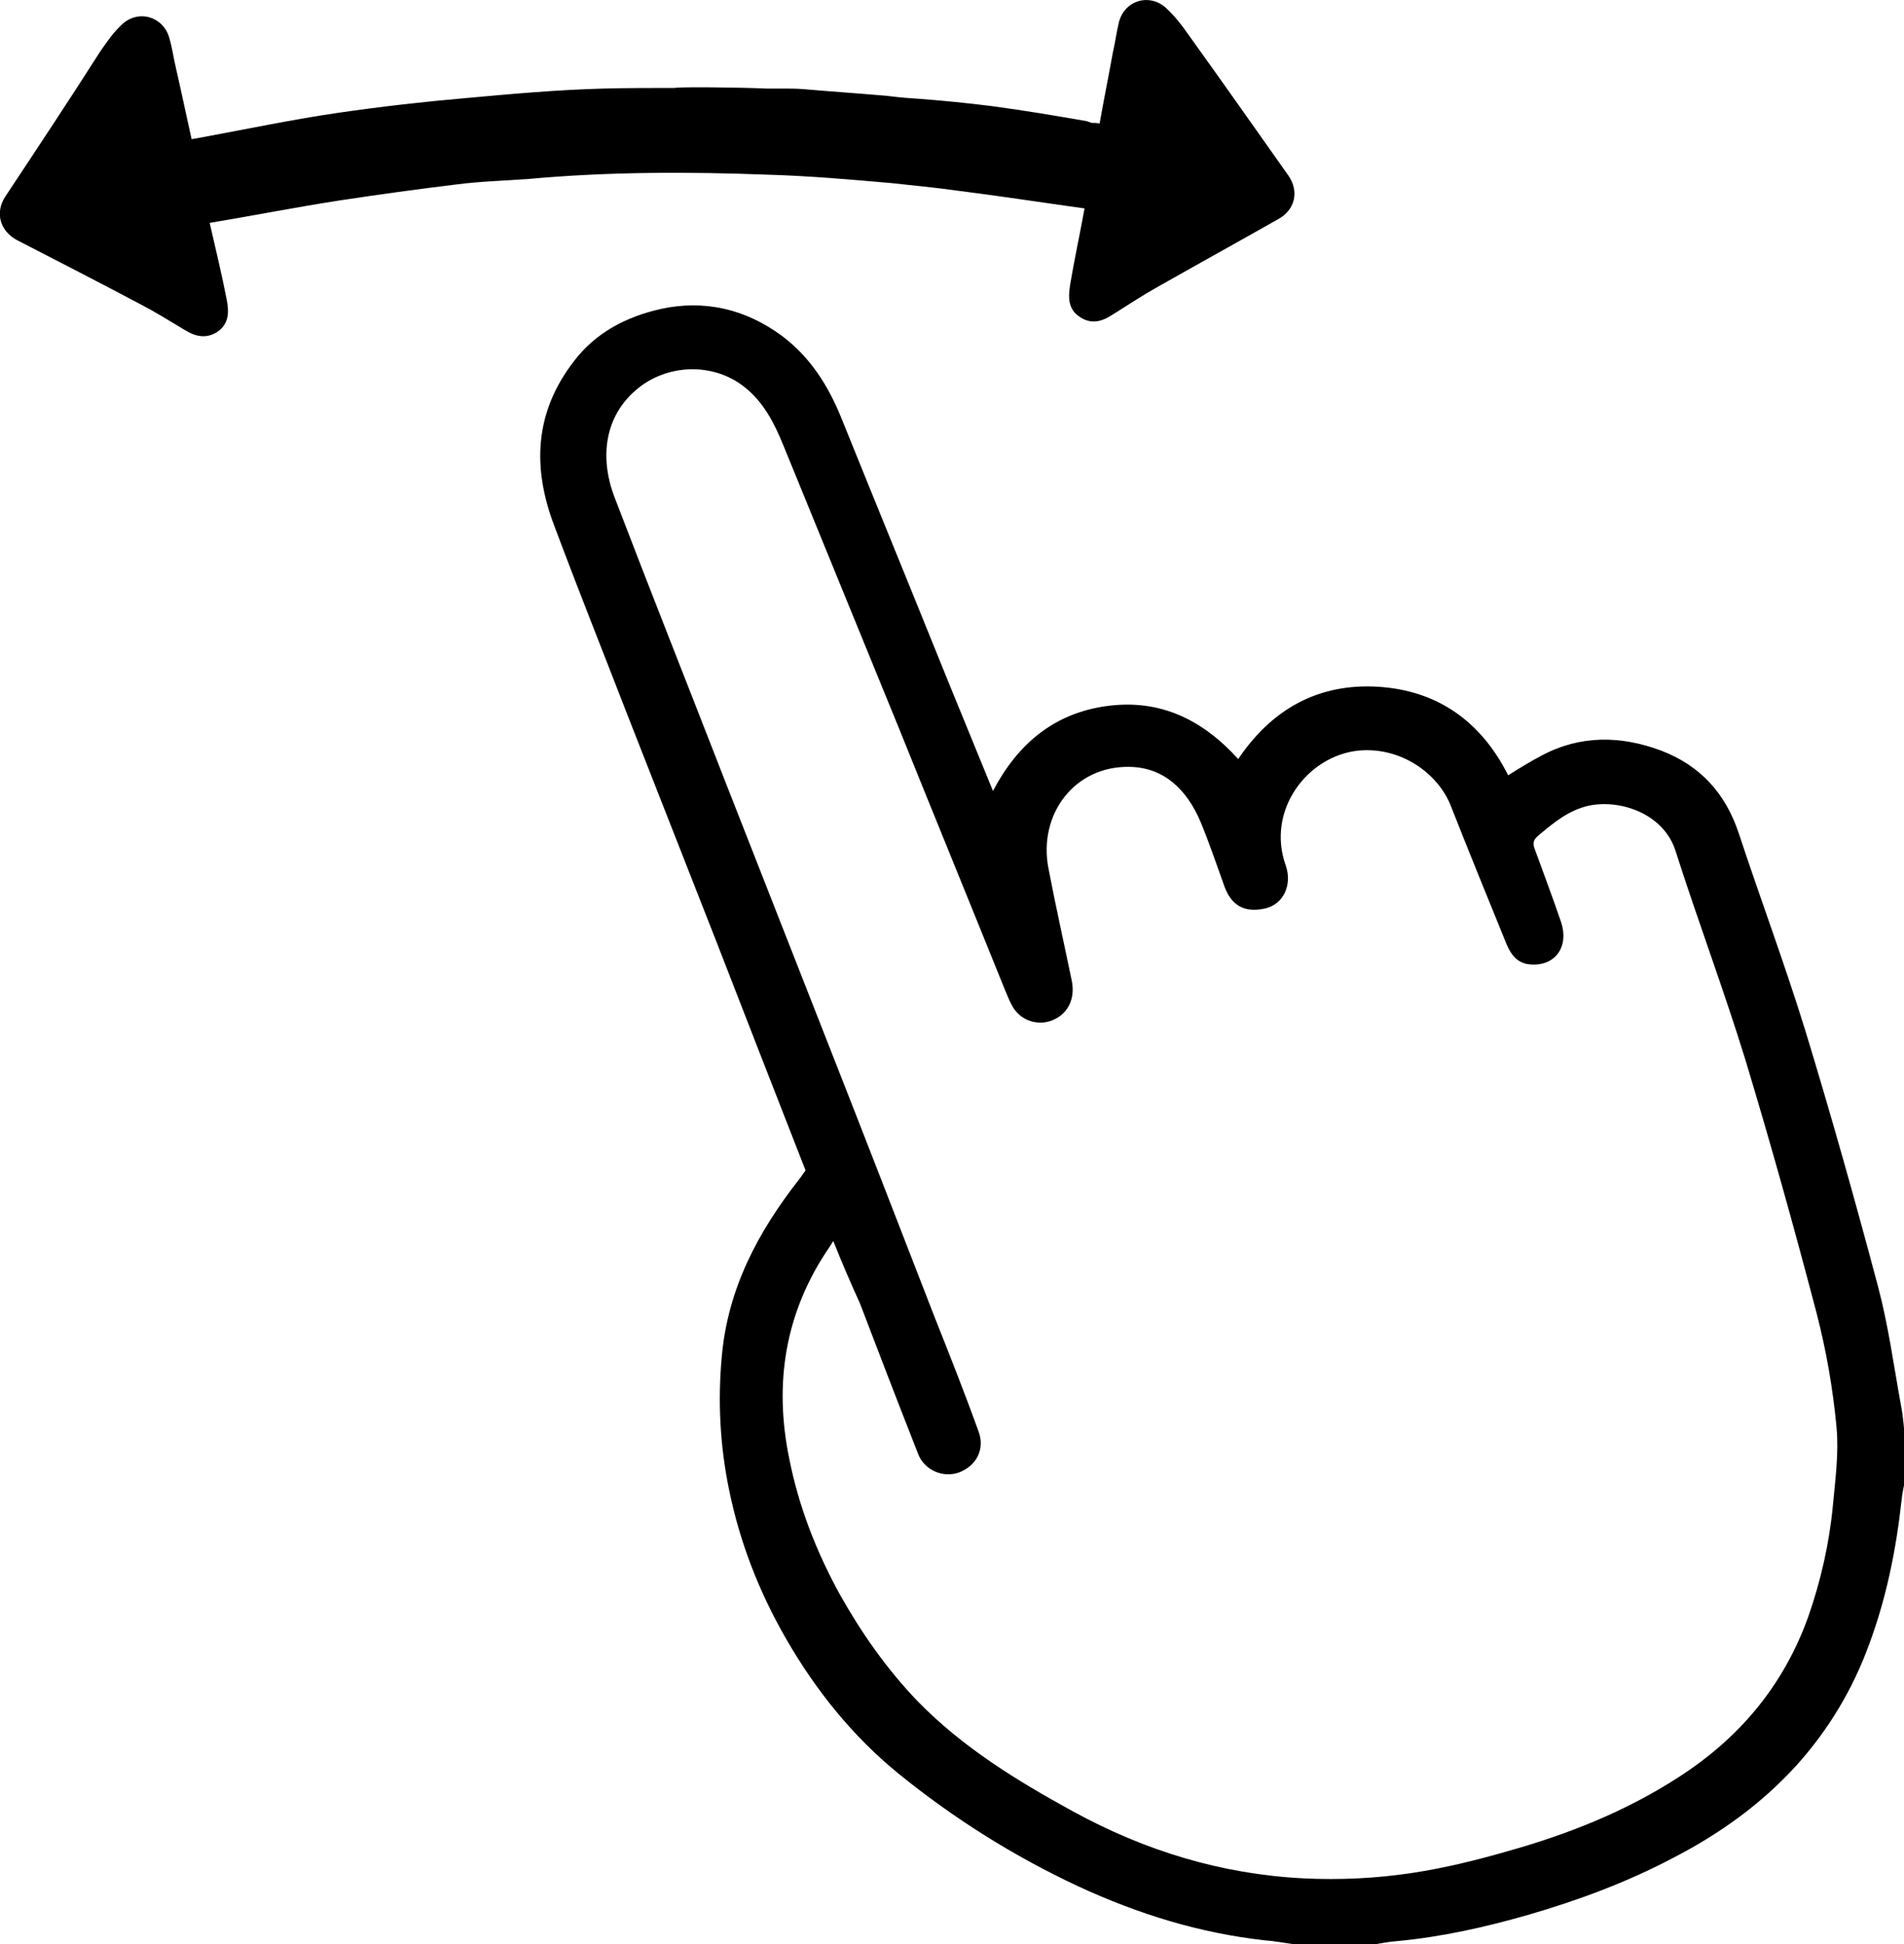 <?xml version="1.0" encoding="UTF-8"?> <!-- Generator: Adobe Illustrator 26.0.3, SVG Export Plug-In . SVG Version: 6.00 Build 0) --> <svg xmlns="http://www.w3.org/2000/svg" xmlns:xlink="http://www.w3.org/1999/xlink" id="Слой_1" x="0px" y="0px" viewBox="0 0 316 322.7" style="enable-background:new 0 0 316 322.7;" xml:space="preserve"> <style type="text/css"> .st0{fill:#8B0C13;} </style> <g> <path d="M214.5,322.7c-1.5-0.2-3-0.5-4.5-0.6c-10.9-1.2-21.2-4.4-31.1-9c-10.7-5-20.7-11.3-29.8-18.7c-7.6-6.2-13.7-13.8-18.6-22.3 c-4.5-7.8-7.7-16-9.5-24.8c-1.5-7.3-1.9-14.7-1.2-22.2c1-11.2,6-20.6,12.8-29.3c0.4-0.5,0.7-1,1.1-1.5c-5-12.8-10-25.6-15-38.5 c-4.8-12.2-9.6-24.5-14.4-36.7C100.2,108.5,96,98,92,87.3c-3.7-9.7-3.3-18.9,3.3-27.4c3.6-4.7,8.6-7.3,14.3-8.6 c7.3-1.6,14.1,0,20.1,4.4c4.7,3.5,7.7,8.2,9.9,13.6c5.4,13.4,10.9,26.8,16.3,40.2c2.9,7.2,5.9,14.4,8.9,21.8 c4.1-7.8,10.1-12.9,18.9-14.1c8.9-1.2,15.9,2.3,21.8,8.8c5.6-8.3,13.3-12.6,23.2-12c9.8,0.6,17.1,5.7,21.6,14.7 c1.9-1.2,3.7-2.3,5.6-3.3c6.4-3.4,13.1-3.3,19.8-0.8c6.5,2.5,10.7,7.1,12.9,13.8c3.6,10.9,7.6,21.6,11,32.6 c4.3,14.1,8.3,28.3,12.1,42.6c1.7,6.4,2.6,13.1,3.8,19.7c0.4,2,0.5,4,0.7,5.9c0,2.1,0,4.2,0,6.3c-0.2,1.2-0.5,2.3-0.6,3.5 c-0.9,8.2-2.5,16.2-5.4,24c-2.7,7.4-6.7,14.1-12,20c-5.9,6.5-12.9,11.5-20.7,15.5c-7.6,4-15.7,7-24,9.4c-7,2-14.1,3.6-21.4,4.3 c-1.5,0.1-3.1,0.4-4.6,0.7C223.1,322.7,218.8,322.7,214.5,322.7z M138.3,206c-0.3,0.5-0.5,0.8-0.7,1.1c-7.3,10.7-9.2,22.5-6.6,35.1 c1.6,8,4.5,15.4,8.4,22.5c3.6,6.4,7.8,12.4,12.9,17.7c7.5,7.7,16.5,13.2,25.8,18.3c11.9,6.5,24.5,10.4,38.2,11.1 c6.1,0.3,12.2,0,18.1-0.9c5.3-0.8,10.6-2.1,15.8-3.6c10-2.8,19.6-6.6,28.4-12.3c10.1-6.5,17.4-15.2,21.5-26.6 c2.1-6,3.5-12.2,4.1-18.5c0.4-4.3,1-8.7,0.6-13c-0.6-6.4-1.7-12.7-3.3-18.9c-3.7-14.1-7.6-28.1-11.8-42 c-3.6-11.7-7.9-23.1-11.6-34.7c-1.9-6.1-8.9-8.6-14.2-7.6c-3.5,0.7-6.1,2.9-8.7,5.1c-0.8,0.7-0.8,1.3-0.5,2.1 c1.5,4.1,3,8.1,4.4,12.2c1.3,4-0.9,7.2-4.9,7c-2.7-0.1-3.7-2.1-4.5-4.2c-3-7.4-6-14.7-8.9-22.1c-2.1-5.4-8.3-9.9-15.4-9.2 c-8.4,0.9-15.3,9.9-12,19.1c1.1,3.2-0.4,6.4-3.4,7.1c-2.7,0.6-5.4,0.2-6.8-3.7c-1.3-3.6-2.5-7.2-4-10.8c-2.2-5.1-5.9-8.9-11.7-9 c-9.2-0.2-15.2,7.9-13.5,16.8c1.2,6.3,2.6,12.5,3.9,18.8c0.6,3.2-0.9,5.7-3.6,6.6c-2.5,0.8-5.2-0.3-6.4-2.7 c-0.5-0.9-0.8-1.8-1.2-2.7c-5.8-14.4-11.7-28.8-17.5-43.2c-6.4-15.7-12.8-31.3-19.2-47c-1.5-3.7-3.3-7.2-6.5-9.7 c-5.2-4.1-12.9-3.8-17.9,0.5c-5.2,4.4-6.1,11.1-3.7,17.6c6,15.7,12.2,31.3,18.3,47c5.4,13.8,10.8,27.5,16.2,41.3 c6.3,16,12.5,32,18.7,48c2.5,6.3,5,12.6,7.3,19c1.1,2.9-0.3,5.7-3.2,6.8c-2.7,1-5.8-0.4-6.8-3c-3.3-8.4-6.5-16.7-9.7-25.1 C141.2,213,139.8,209.8,138.3,206z"></path> <path d="M213.8,29.1c-5.5-7.8-11-15.6-16.6-23.4c-1.1-1.6-2.3-3.1-3.7-4.4c-2.8-2.5-6.9-1.2-7.8,2.4c-0.4,1.6-0.6,3.3-1,5 c-0.7,3.9-1.5,7.8-2.2,11.8c-0.5-0.1-0.9-0.1-1.3-0.1c-0.3-0.1-0.6-0.2-0.9-0.3c-5.2-0.9-10.5-1.8-15.8-2.5c-4-0.5-8-0.9-12-1.2 c-1.5-0.1-3-0.2-4.5-0.4c-0.3,0-0.6-0.1-0.9-0.1c-4.6-0.4-9.1-0.7-13.7-1.1c-1.2-0.1-2.4-0.1-3.7-0.1c-0.8,0-1.6,0-2.5,0 c-4.4-0.2-14.7-0.3-15.2-0.1c-3.9,0-7.9,0-11.8,0.1c-7.7,0.2-15.4,0.9-23.1,1.6c-6.9,0.6-13.9,1.4-20.8,2.4 c-7.6,1.1-15.2,2.7-22.8,4.1c-0.5,0.1-1.1,0.2-1.7,0.3c-0.9-4-1.7-7.9-2.6-11.8c-0.4-1.7-0.6-3.3-1.1-5c-1-3.6-5.2-4.8-7.9-2.2 c-1.4,1.3-2.5,2.9-3.6,4.5C11.5,16.6,6.2,24.6,0.9,32.6c-1.8,2.7-0.9,5.8,2,7.3c6.8,3.5,13.6,7,20.4,10.6c2.5,1.3,4.9,2.8,7.4,4.3 c1.8,1.1,3.6,1.5,5.5,0.2c1.9-1.4,1.8-3.4,1.4-5.4c-0.8-4.1-1.8-8.2-2.8-12.6c7.2-1.2,14.3-2.6,21.4-3.7c6.6-1,13.1-1.9,19.7-2.7 c3.9-0.5,7.9-0.6,11.9-0.9c13.2-1.2,26.4-1.2,39.7-0.7c6.8,0.2,13.7,0.8,20.5,1.4c3.5,0.4,7,0.7,10.5,1.2c7.2,0.9,14.3,2,21.5,3 c-0.8,4.4-1.7,8.5-2.4,12.7c-0.3,2-0.4,4,1.6,5.3c1.9,1.3,3.7,0.8,5.5-0.4c2.4-1.5,4.8-3.1,7.3-4.5c6.7-3.8,13.4-7.5,20.1-11.3 C214.9,34.9,215.7,31.8,213.8,29.1z"></path> </g> </svg> 